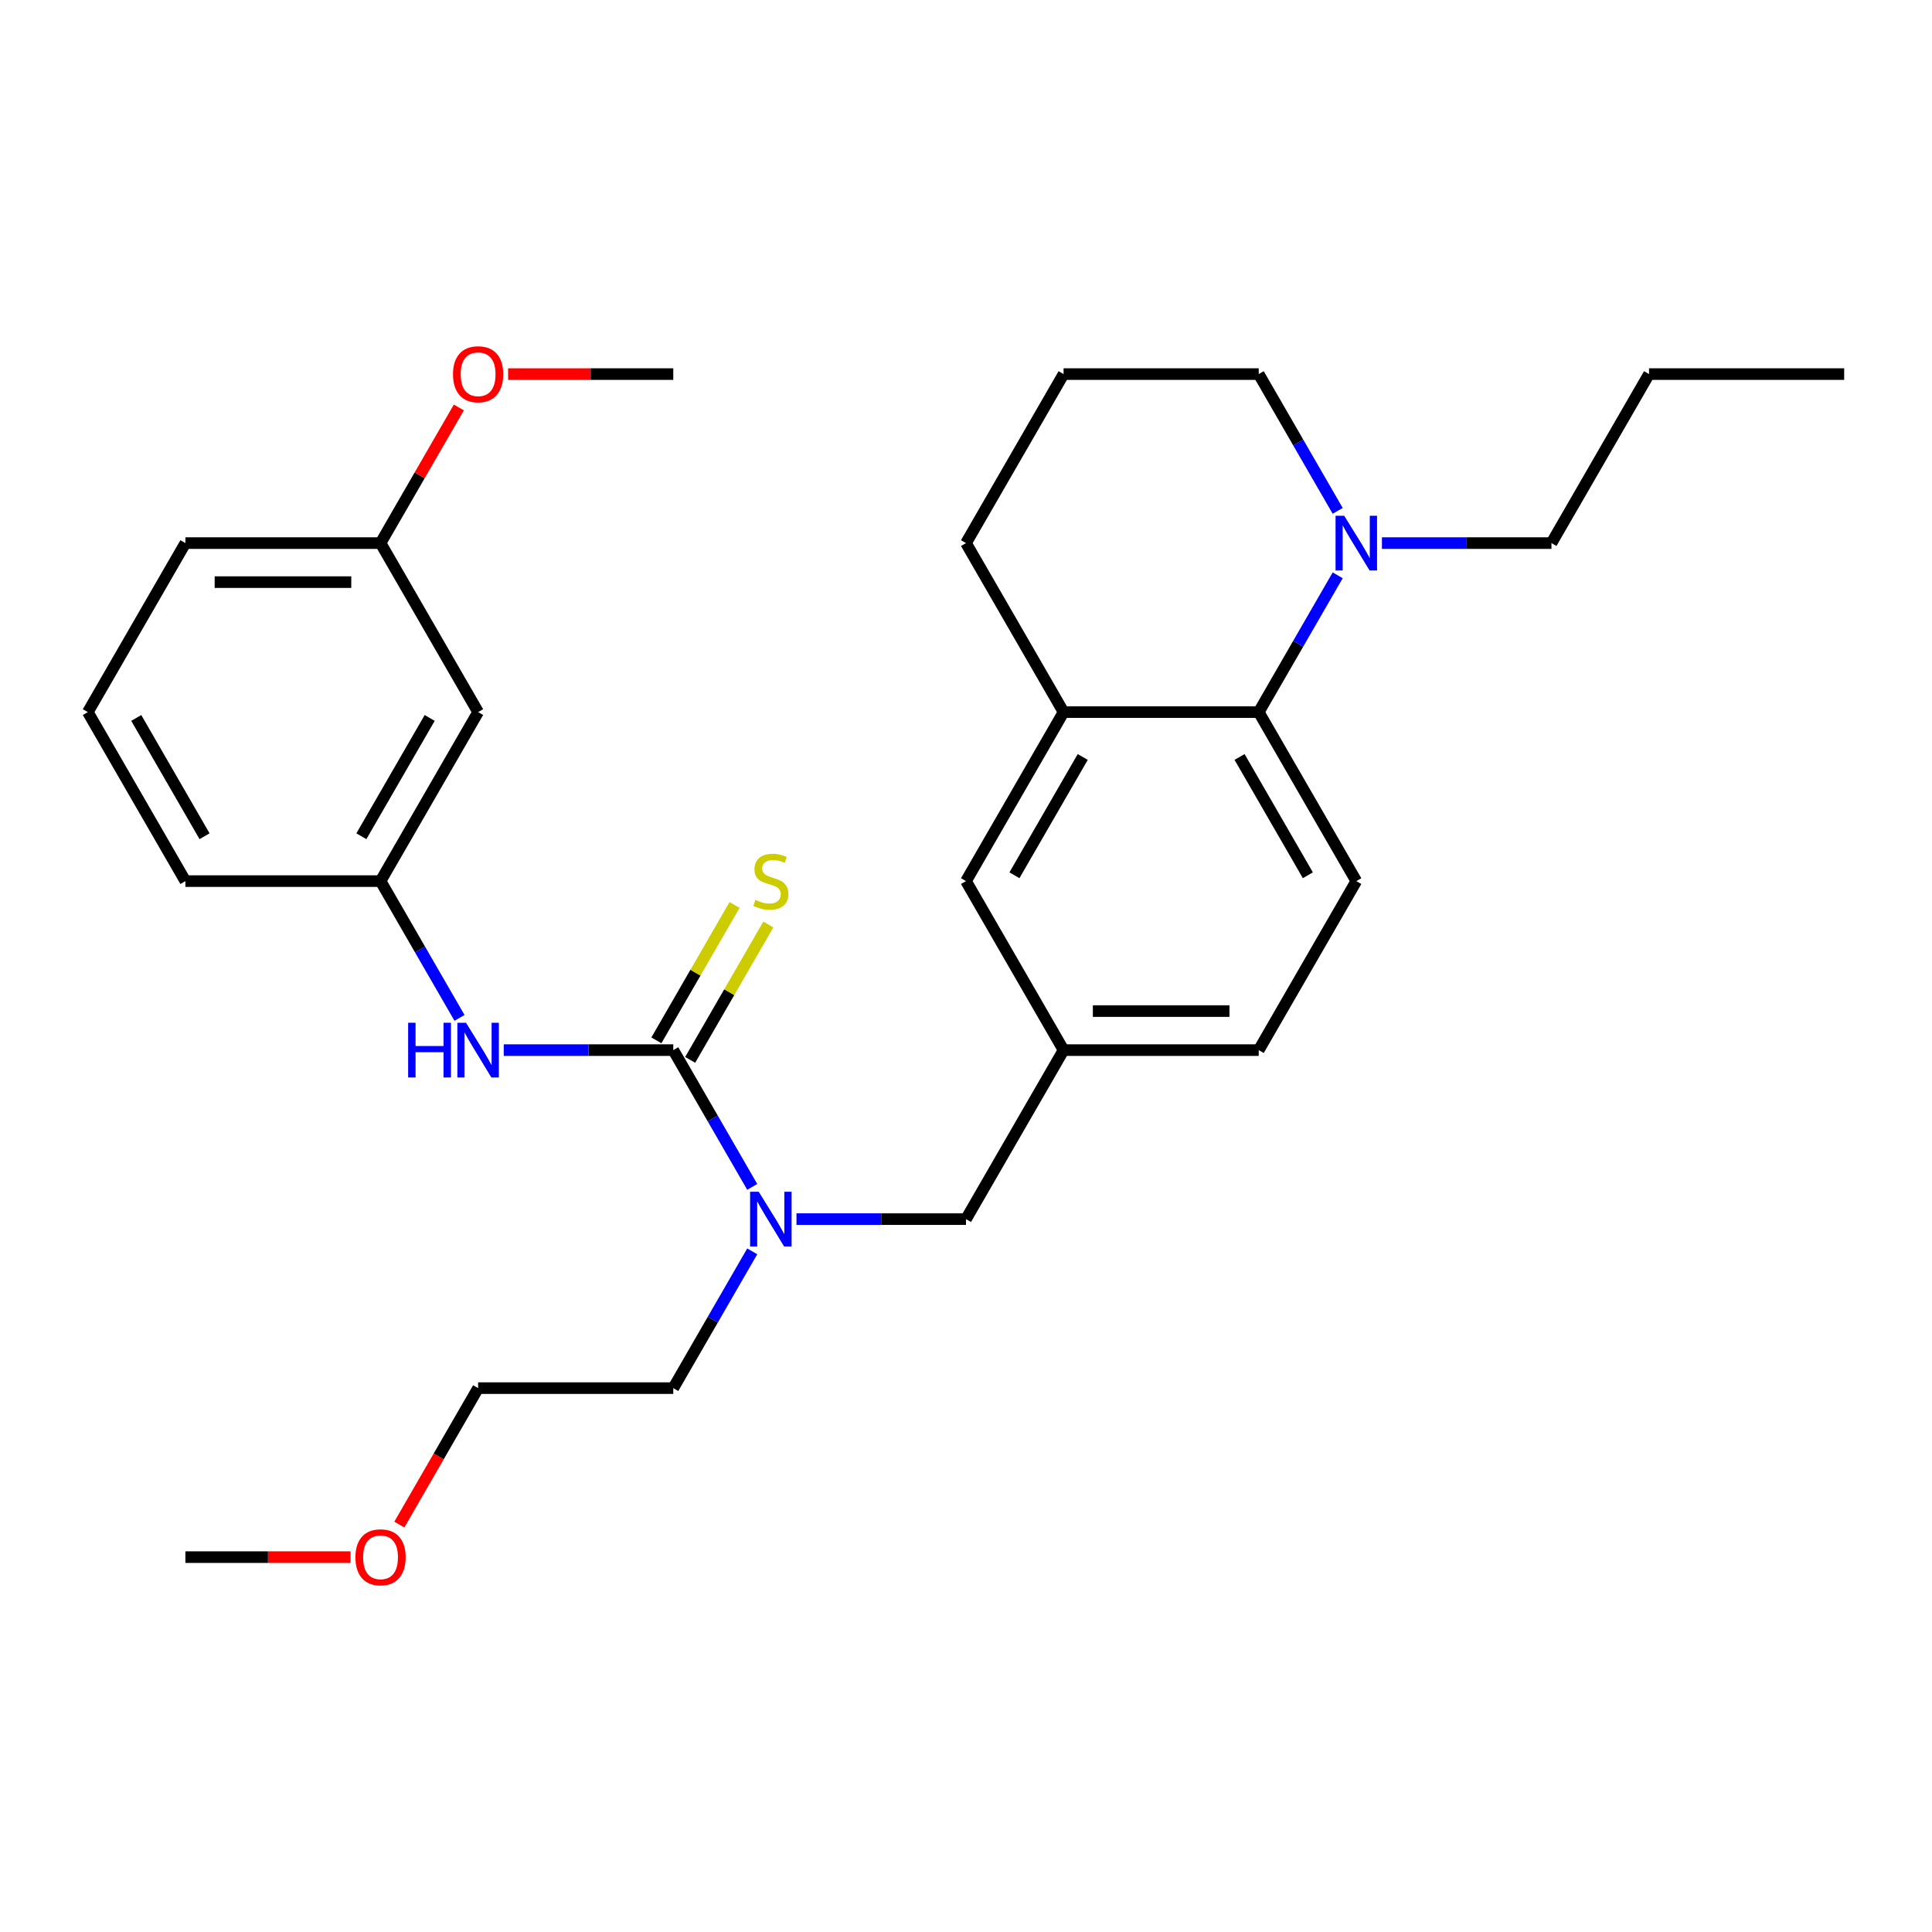 <?xml version='1.0' encoding='iso-8859-1'?>
<svg version='1.1' baseProfile='full'
              xmlns='http://www.w3.org/2000/svg'
                      xmlns:rdkit='http://www.rdkit.org/xml'
                      xmlns:xlink='http://www.w3.org/1999/xlink'
                  xml:space='preserve'
width='1000px' height='1000px' viewBox='0 0 1000 1000'>
<!-- END OF HEADER -->
<rect style='opacity:1.0;fill:#FFFFFF;stroke:none' width='1000' height='1000' x='0' y='0'> </rect>
<path class='bond-2' d='M 348.485,543.539 L 368.921,578.935' style='fill:none;fill-rule:evenodd;stroke:#000000;stroke-width:6px;stroke-linecap:butt;stroke-linejoin:miter;stroke-opacity:1' />
<path class='bond-2' d='M 368.921,578.935 L 389.357,614.331' style='fill:none;fill-rule:evenodd;stroke:#0000FF;stroke-width:6px;stroke-linecap:butt;stroke-linejoin:miter;stroke-opacity:1' />
<path class='bond-3' d='M 348.485,543.539 L 304.612,543.539' style='fill:none;fill-rule:evenodd;stroke:#000000;stroke-width:6px;stroke-linecap:butt;stroke-linejoin:miter;stroke-opacity:1' />
<path class='bond-3' d='M 304.612,543.539 L 260.74,543.539' style='fill:none;fill-rule:evenodd;stroke:#0000FF;stroke-width:6px;stroke-linecap:butt;stroke-linejoin:miter;stroke-opacity:1' />
<path class='bond-5' d='M 357.233,548.589 L 377.461,513.553' style='fill:none;fill-rule:evenodd;stroke:#000000;stroke-width:6px;stroke-linecap:butt;stroke-linejoin:miter;stroke-opacity:1' />
<path class='bond-5' d='M 377.461,513.553 L 397.689,478.517' style='fill:none;fill-rule:evenodd;stroke:#CCCC00;stroke-width:6px;stroke-linecap:butt;stroke-linejoin:miter;stroke-opacity:1' />
<path class='bond-5' d='M 339.737,538.488 L 359.965,503.452' style='fill:none;fill-rule:evenodd;stroke:#000000;stroke-width:6px;stroke-linecap:butt;stroke-linejoin:miter;stroke-opacity:1' />
<path class='bond-5' d='M 359.965,503.452 L 380.193,468.416' style='fill:none;fill-rule:evenodd;stroke:#CCCC00;stroke-width:6px;stroke-linecap:butt;stroke-linejoin:miter;stroke-opacity:1' />
<path class='bond-0' d='M 651.515,368.584 L 702.02,456.061' style='fill:none;fill-rule:evenodd;stroke:#000000;stroke-width:6px;stroke-linecap:butt;stroke-linejoin:miter;stroke-opacity:1' />
<path class='bond-0' d='M 641.595,391.807 L 676.949,453.041' style='fill:none;fill-rule:evenodd;stroke:#000000;stroke-width:6px;stroke-linecap:butt;stroke-linejoin:miter;stroke-opacity:1' />
<path class='bond-1' d='M 651.515,368.584 L 671.951,333.188' style='fill:none;fill-rule:evenodd;stroke:#000000;stroke-width:6px;stroke-linecap:butt;stroke-linejoin:miter;stroke-opacity:1' />
<path class='bond-1' d='M 671.951,333.188 L 692.387,297.792' style='fill:none;fill-rule:evenodd;stroke:#0000FF;stroke-width:6px;stroke-linecap:butt;stroke-linejoin:miter;stroke-opacity:1' />
<path class='bond-30' d='M 651.515,368.584 L 550.505,368.584' style='fill:none;fill-rule:evenodd;stroke:#000000;stroke-width:6px;stroke-linecap:butt;stroke-linejoin:miter;stroke-opacity:1' />
<path class='bond-14' d='M 692.387,264.421 L 671.951,229.025' style='fill:none;fill-rule:evenodd;stroke:#0000FF;stroke-width:6px;stroke-linecap:butt;stroke-linejoin:miter;stroke-opacity:1' />
<path class='bond-14' d='M 671.951,229.025 L 651.515,193.629' style='fill:none;fill-rule:evenodd;stroke:#000000;stroke-width:6px;stroke-linecap:butt;stroke-linejoin:miter;stroke-opacity:1' />
<path class='bond-15' d='M 715.285,281.107 L 759.158,281.107' style='fill:none;fill-rule:evenodd;stroke:#0000FF;stroke-width:6px;stroke-linecap:butt;stroke-linejoin:miter;stroke-opacity:1' />
<path class='bond-15' d='M 759.158,281.107 L 803.03,281.107' style='fill:none;fill-rule:evenodd;stroke:#000000;stroke-width:6px;stroke-linecap:butt;stroke-linejoin:miter;stroke-opacity:1' />
<path class='bond-7' d='M 412.255,631.016 L 456.128,631.016' style='fill:none;fill-rule:evenodd;stroke:#0000FF;stroke-width:6px;stroke-linecap:butt;stroke-linejoin:miter;stroke-opacity:1' />
<path class='bond-7' d='M 456.128,631.016 L 500,631.016' style='fill:none;fill-rule:evenodd;stroke:#000000;stroke-width:6px;stroke-linecap:butt;stroke-linejoin:miter;stroke-opacity:1' />
<path class='bond-18' d='M 389.357,647.701 L 368.921,683.097' style='fill:none;fill-rule:evenodd;stroke:#0000FF;stroke-width:6px;stroke-linecap:butt;stroke-linejoin:miter;stroke-opacity:1' />
<path class='bond-18' d='M 368.921,683.097 L 348.485,718.493' style='fill:none;fill-rule:evenodd;stroke:#000000;stroke-width:6px;stroke-linecap:butt;stroke-linejoin:miter;stroke-opacity:1' />
<path class='bond-9' d='M 237.842,526.853 L 217.406,491.457' style='fill:none;fill-rule:evenodd;stroke:#0000FF;stroke-width:6px;stroke-linecap:butt;stroke-linejoin:miter;stroke-opacity:1' />
<path class='bond-9' d='M 217.406,491.457 L 196.97,456.061' style='fill:none;fill-rule:evenodd;stroke:#000000;stroke-width:6px;stroke-linecap:butt;stroke-linejoin:miter;stroke-opacity:1' />
<path class='bond-4' d='M 550.505,368.584 L 500,456.061' style='fill:none;fill-rule:evenodd;stroke:#000000;stroke-width:6px;stroke-linecap:butt;stroke-linejoin:miter;stroke-opacity:1' />
<path class='bond-4' d='M 560.425,391.807 L 525.071,453.041' style='fill:none;fill-rule:evenodd;stroke:#000000;stroke-width:6px;stroke-linecap:butt;stroke-linejoin:miter;stroke-opacity:1' />
<path class='bond-16' d='M 550.505,368.584 L 500,281.107' style='fill:none;fill-rule:evenodd;stroke:#000000;stroke-width:6px;stroke-linecap:butt;stroke-linejoin:miter;stroke-opacity:1' />
<path class='bond-6' d='M 702.02,456.061 L 651.515,543.539' style='fill:none;fill-rule:evenodd;stroke:#000000;stroke-width:6px;stroke-linecap:butt;stroke-linejoin:miter;stroke-opacity:1' />
<path class='bond-10' d='M 500,631.016 L 550.505,543.539' style='fill:none;fill-rule:evenodd;stroke:#000000;stroke-width:6px;stroke-linecap:butt;stroke-linejoin:miter;stroke-opacity:1' />
<path class='bond-8' d='M 500,456.061 L 550.505,543.539' style='fill:none;fill-rule:evenodd;stroke:#000000;stroke-width:6px;stroke-linecap:butt;stroke-linejoin:miter;stroke-opacity:1' />
<path class='bond-11' d='M 196.97,456.061 L 247.475,368.584' style='fill:none;fill-rule:evenodd;stroke:#000000;stroke-width:6px;stroke-linecap:butt;stroke-linejoin:miter;stroke-opacity:1' />
<path class='bond-11' d='M 187.05,432.839 L 222.404,371.605' style='fill:none;fill-rule:evenodd;stroke:#000000;stroke-width:6px;stroke-linecap:butt;stroke-linejoin:miter;stroke-opacity:1' />
<path class='bond-22' d='M 196.97,456.061 L 95.96,456.061' style='fill:none;fill-rule:evenodd;stroke:#000000;stroke-width:6px;stroke-linecap:butt;stroke-linejoin:miter;stroke-opacity:1' />
<path class='bond-12' d='M 550.505,543.539 L 651.515,543.539' style='fill:none;fill-rule:evenodd;stroke:#000000;stroke-width:6px;stroke-linecap:butt;stroke-linejoin:miter;stroke-opacity:1' />
<path class='bond-12' d='M 565.657,523.337 L 636.364,523.337' style='fill:none;fill-rule:evenodd;stroke:#000000;stroke-width:6px;stroke-linecap:butt;stroke-linejoin:miter;stroke-opacity:1' />
<path class='bond-13' d='M 247.475,368.584 L 196.97,281.107' style='fill:none;fill-rule:evenodd;stroke:#000000;stroke-width:6px;stroke-linecap:butt;stroke-linejoin:miter;stroke-opacity:1' />
<path class='bond-17' d='M 196.97,281.107 L 217.232,246.011' style='fill:none;fill-rule:evenodd;stroke:#000000;stroke-width:6px;stroke-linecap:butt;stroke-linejoin:miter;stroke-opacity:1' />
<path class='bond-17' d='M 217.232,246.011 L 237.495,210.915' style='fill:none;fill-rule:evenodd;stroke:#FF0000;stroke-width:6px;stroke-linecap:butt;stroke-linejoin:miter;stroke-opacity:1' />
<path class='bond-29' d='M 196.97,281.107 L 95.96,281.107' style='fill:none;fill-rule:evenodd;stroke:#000000;stroke-width:6px;stroke-linecap:butt;stroke-linejoin:miter;stroke-opacity:1' />
<path class='bond-29' d='M 181.818,301.309 L 111.111,301.309' style='fill:none;fill-rule:evenodd;stroke:#000000;stroke-width:6px;stroke-linecap:butt;stroke-linejoin:miter;stroke-opacity:1' />
<path class='bond-31' d='M 651.515,193.629 L 550.505,193.629' style='fill:none;fill-rule:evenodd;stroke:#000000;stroke-width:6px;stroke-linecap:butt;stroke-linejoin:miter;stroke-opacity:1' />
<path class='bond-27' d='M 803.03,281.107 L 853.535,193.629' style='fill:none;fill-rule:evenodd;stroke:#000000;stroke-width:6px;stroke-linecap:butt;stroke-linejoin:miter;stroke-opacity:1' />
<path class='bond-19' d='M 500,281.107 L 550.505,193.629' style='fill:none;fill-rule:evenodd;stroke:#000000;stroke-width:6px;stroke-linecap:butt;stroke-linejoin:miter;stroke-opacity:1' />
<path class='bond-25' d='M 263,193.629 L 305.742,193.629' style='fill:none;fill-rule:evenodd;stroke:#FF0000;stroke-width:6px;stroke-linecap:butt;stroke-linejoin:miter;stroke-opacity:1' />
<path class='bond-25' d='M 305.742,193.629 L 348.485,193.629' style='fill:none;fill-rule:evenodd;stroke:#000000;stroke-width:6px;stroke-linecap:butt;stroke-linejoin:miter;stroke-opacity:1' />
<path class='bond-24' d='M 348.485,718.493 L 247.475,718.493' style='fill:none;fill-rule:evenodd;stroke:#000000;stroke-width:6px;stroke-linecap:butt;stroke-linejoin:miter;stroke-opacity:1' />
<path class='bond-20' d='M 45.455,368.584 L 95.96,456.061' style='fill:none;fill-rule:evenodd;stroke:#000000;stroke-width:6px;stroke-linecap:butt;stroke-linejoin:miter;stroke-opacity:1' />
<path class='bond-20' d='M 70.526,371.605 L 105.879,432.839' style='fill:none;fill-rule:evenodd;stroke:#000000;stroke-width:6px;stroke-linecap:butt;stroke-linejoin:miter;stroke-opacity:1' />
<path class='bond-23' d='M 45.455,368.584 L 95.96,281.107' style='fill:none;fill-rule:evenodd;stroke:#000000;stroke-width:6px;stroke-linecap:butt;stroke-linejoin:miter;stroke-opacity:1' />
<path class='bond-21' d='M 206.695,789.125 L 227.085,753.809' style='fill:none;fill-rule:evenodd;stroke:#FF0000;stroke-width:6px;stroke-linecap:butt;stroke-linejoin:miter;stroke-opacity:1' />
<path class='bond-21' d='M 227.085,753.809 L 247.475,718.493' style='fill:none;fill-rule:evenodd;stroke:#000000;stroke-width:6px;stroke-linecap:butt;stroke-linejoin:miter;stroke-opacity:1' />
<path class='bond-26' d='M 181.444,805.971 L 138.702,805.971' style='fill:none;fill-rule:evenodd;stroke:#FF0000;stroke-width:6px;stroke-linecap:butt;stroke-linejoin:miter;stroke-opacity:1' />
<path class='bond-26' d='M 138.702,805.971 L 95.96,805.971' style='fill:none;fill-rule:evenodd;stroke:#000000;stroke-width:6px;stroke-linecap:butt;stroke-linejoin:miter;stroke-opacity:1' />
<path class='bond-28' d='M 853.535,193.629 L 954.545,193.629' style='fill:none;fill-rule:evenodd;stroke:#000000;stroke-width:6px;stroke-linecap:butt;stroke-linejoin:miter;stroke-opacity:1' />
<path  class='atom-2' d='M 695.76 266.947
L 705.04 281.947
Q 705.96 283.427, 707.44 286.107
Q 708.92 288.787, 709 288.947
L 709 266.947
L 712.76 266.947
L 712.76 295.267
L 708.88 295.267
L 698.92 278.867
Q 697.76 276.947, 696.52 274.747
Q 695.32 272.547, 694.96 271.867
L 694.96 295.267
L 691.28 295.267
L 691.28 266.947
L 695.76 266.947
' fill='#0000FF'/>
<path  class='atom-3' d='M 392.73 616.856
L 402.01 631.856
Q 402.93 633.336, 404.41 636.016
Q 405.89 638.696, 405.97 638.856
L 405.97 616.856
L 409.73 616.856
L 409.73 645.176
L 405.85 645.176
L 395.89 628.776
Q 394.73 626.856, 393.49 624.656
Q 392.29 622.456, 391.93 621.776
L 391.93 645.176
L 388.25 645.176
L 388.25 616.856
L 392.73 616.856
' fill='#0000FF'/>
<path  class='atom-4' d='M 211.255 529.379
L 215.095 529.379
L 215.095 541.419
L 229.575 541.419
L 229.575 529.379
L 233.415 529.379
L 233.415 557.699
L 229.575 557.699
L 229.575 544.619
L 215.095 544.619
L 215.095 557.699
L 211.255 557.699
L 211.255 529.379
' fill='#0000FF'/>
<path  class='atom-4' d='M 241.215 529.379
L 250.495 544.379
Q 251.415 545.859, 252.895 548.539
Q 254.375 551.219, 254.455 551.379
L 254.455 529.379
L 258.215 529.379
L 258.215 557.699
L 254.335 557.699
L 244.375 541.299
Q 243.215 539.379, 241.975 537.179
Q 240.775 534.979, 240.415 534.299
L 240.415 557.699
L 236.735 557.699
L 236.735 529.379
L 241.215 529.379
' fill='#0000FF'/>
<path  class='atom-6' d='M 390.99 465.781
Q 391.31 465.901, 392.63 466.461
Q 393.95 467.021, 395.39 467.381
Q 396.87 467.701, 398.31 467.701
Q 400.99 467.701, 402.55 466.421
Q 404.11 465.101, 404.11 462.821
Q 404.11 461.261, 403.31 460.301
Q 402.55 459.341, 401.35 458.821
Q 400.15 458.301, 398.15 457.701
Q 395.63 456.941, 394.11 456.221
Q 392.63 455.501, 391.55 453.981
Q 390.51 452.461, 390.51 449.901
Q 390.51 446.341, 392.91 444.141
Q 395.35 441.941, 400.15 441.941
Q 403.43 441.941, 407.15 443.501
L 406.23 446.581
Q 402.83 445.181, 400.27 445.181
Q 397.51 445.181, 395.99 446.341
Q 394.47 447.461, 394.51 449.421
Q 394.51 450.941, 395.27 451.861
Q 396.07 452.781, 397.19 453.301
Q 398.35 453.821, 400.27 454.421
Q 402.83 455.221, 404.35 456.021
Q 405.87 456.821, 406.95 458.461
Q 408.07 460.061, 408.07 462.821
Q 408.07 466.741, 405.43 468.861
Q 402.83 470.941, 398.47 470.941
Q 395.95 470.941, 394.03 470.381
Q 392.15 469.861, 389.91 468.941
L 390.99 465.781
' fill='#CCCC00'/>
<path  class='atom-18' d='M 234.475 193.709
Q 234.475 186.909, 237.835 183.109
Q 241.195 179.309, 247.475 179.309
Q 253.755 179.309, 257.115 183.109
Q 260.475 186.909, 260.475 193.709
Q 260.475 200.589, 257.075 204.509
Q 253.675 208.389, 247.475 208.389
Q 241.235 208.389, 237.835 204.509
Q 234.475 200.629, 234.475 193.709
M 247.475 205.189
Q 251.795 205.189, 254.115 202.309
Q 256.475 199.389, 256.475 193.709
Q 256.475 188.149, 254.115 185.349
Q 251.795 182.509, 247.475 182.509
Q 243.155 182.509, 240.795 185.309
Q 238.475 188.109, 238.475 193.709
Q 238.475 199.429, 240.795 202.309
Q 243.155 205.189, 247.475 205.189
' fill='#FF0000'/>
<path  class='atom-22' d='M 183.97 806.051
Q 183.97 799.251, 187.33 795.451
Q 190.69 791.651, 196.97 791.651
Q 203.25 791.651, 206.61 795.451
Q 209.97 799.251, 209.97 806.051
Q 209.97 812.931, 206.57 816.851
Q 203.17 820.731, 196.97 820.731
Q 190.73 820.731, 187.33 816.851
Q 183.97 812.971, 183.97 806.051
M 196.97 817.531
Q 201.29 817.531, 203.61 814.651
Q 205.97 811.731, 205.97 806.051
Q 205.97 800.491, 203.61 797.691
Q 201.29 794.851, 196.97 794.851
Q 192.65 794.851, 190.29 797.651
Q 187.97 800.451, 187.97 806.051
Q 187.97 811.771, 190.29 814.651
Q 192.65 817.531, 196.97 817.531
' fill='#FF0000'/>
</svg>
